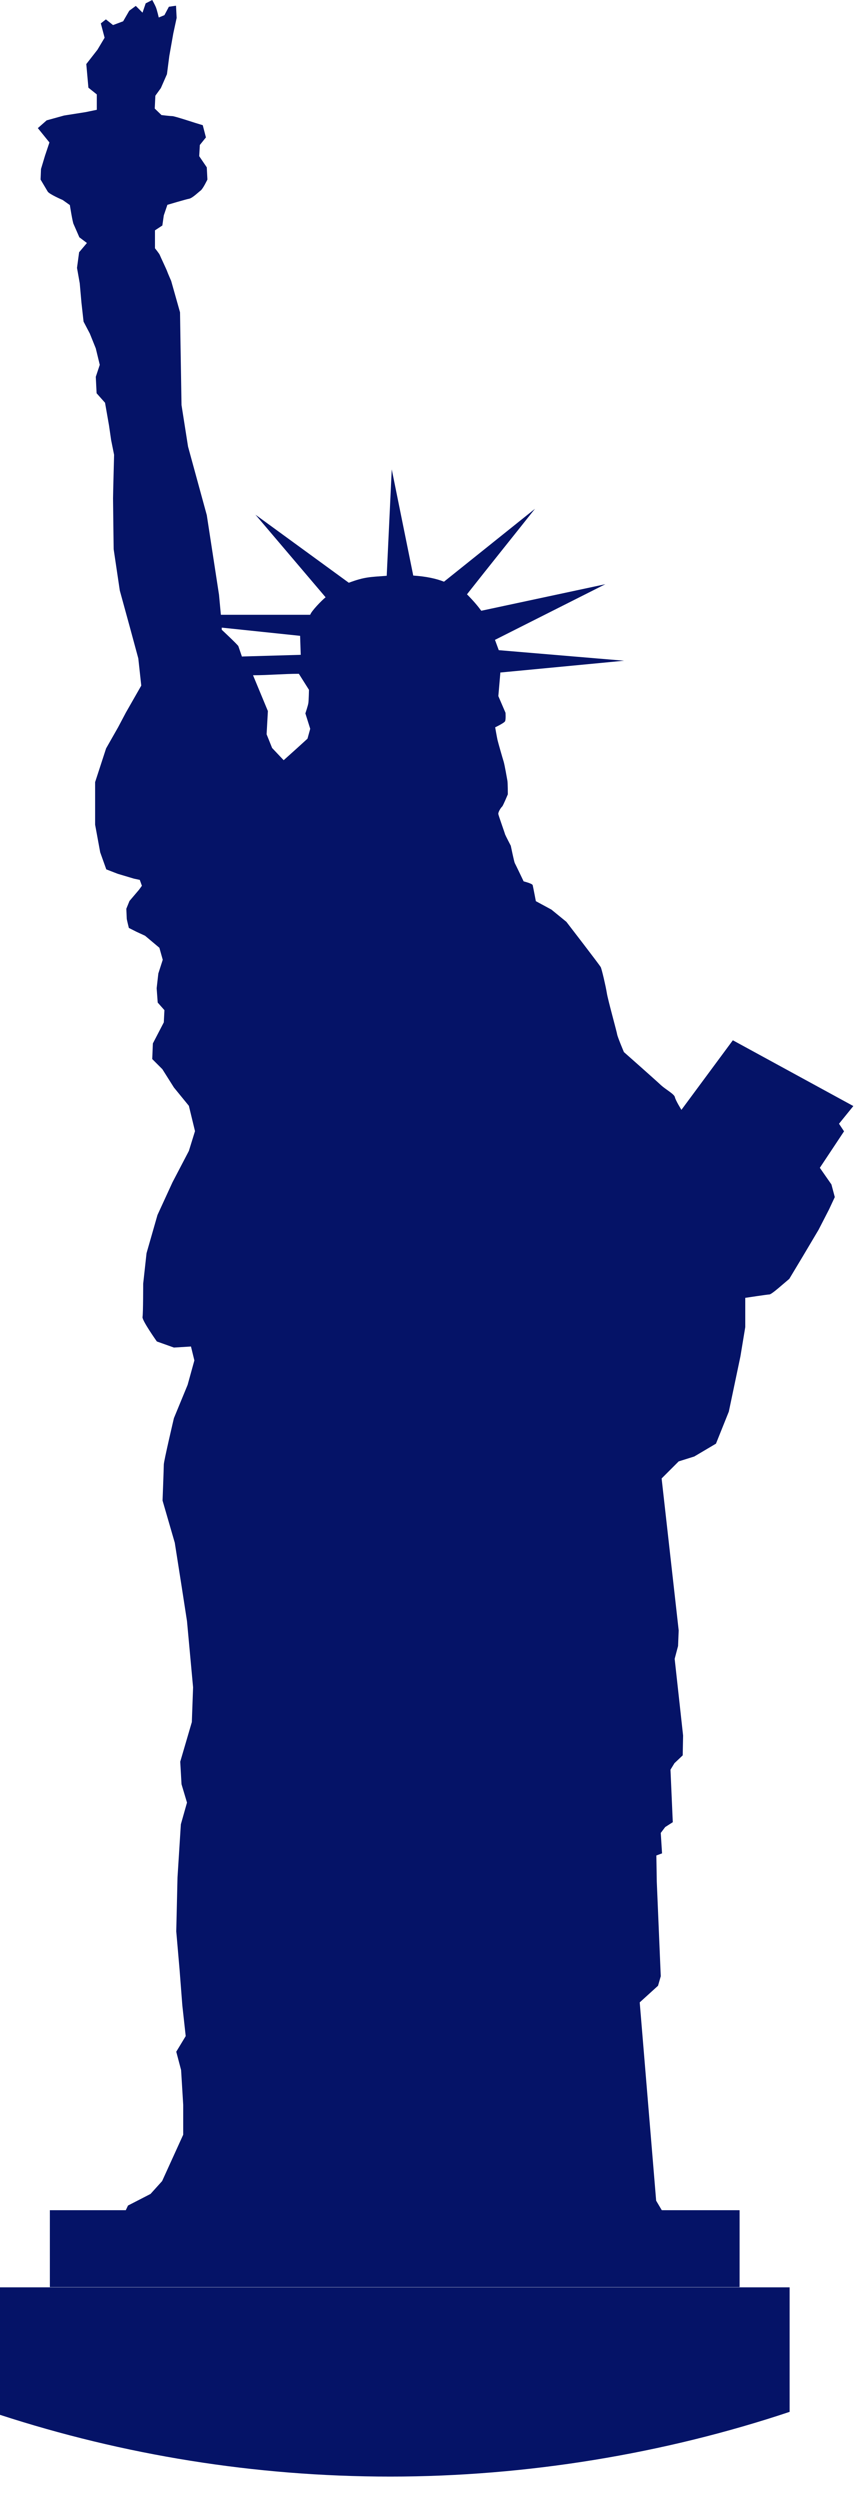 <svg width="22" height="64" viewBox="0 0 22 64" fill="none" xmlns="http://www.w3.org/2000/svg">
<path fill-rule="evenodd" clip-rule="evenodd" d="M12.817 17.196L12.763 17.821L12.947 18.248C12.947 18.248 12.958 18.42 12.936 18.463C12.92 18.507 12.682 18.62 12.682 18.62C12.682 18.62 12.726 18.874 12.742 18.944C12.758 19.014 12.871 19.408 12.898 19.494C12.925 19.58 12.985 19.931 12.995 19.985C13.006 20.039 13.006 20.336 13.006 20.336C13.006 20.336 12.887 20.622 12.861 20.649C12.828 20.676 12.753 20.794 12.763 20.843C12.774 20.897 12.931 21.334 12.936 21.361C12.947 21.393 13.082 21.652 13.082 21.652C13.082 21.652 13.168 22.068 13.184 22.095C13.2 22.122 13.411 22.564 13.411 22.564C13.411 22.564 13.632 22.618 13.643 22.661C13.654 22.704 13.724 23.071 13.724 23.071L14.123 23.287L14.506 23.6C14.506 23.6 15.359 24.706 15.386 24.76C15.413 24.814 15.515 25.251 15.542 25.424C15.569 25.596 15.796 26.411 15.806 26.481C15.817 26.551 15.979 26.934 15.979 26.934C15.979 26.934 16.81 27.668 16.929 27.782C17.053 27.895 17.269 28.008 17.285 28.089C17.301 28.17 17.452 28.413 17.452 28.413L18.769 26.632L21.855 28.316L21.488 28.769L21.617 28.963L20.997 29.897L21.294 30.323L21.38 30.647L21.234 30.96L20.965 31.483L20.571 32.147L20.215 32.74L19.961 32.956C19.961 32.956 19.751 33.139 19.707 33.139C19.664 33.139 19.087 33.226 19.087 33.226V33.976L18.963 34.726L18.666 36.139L18.337 36.959L17.781 37.288L17.382 37.413L16.945 37.85L17.382 41.74L17.366 42.139L17.279 42.468L17.495 44.432L17.485 44.939L17.274 45.139L17.172 45.306L17.231 46.65L17.037 46.774L16.923 46.925L16.956 47.448L16.81 47.502L16.821 48.177L16.923 50.594L16.853 50.837L16.384 51.263L16.805 56.34L17.064 56.777L3.122 56.793L3.278 56.464L3.855 56.167L4.152 55.838L4.692 54.651V53.885L4.638 52.995L4.514 52.526L4.756 52.126L4.67 51.344L4.6 50.437L4.514 49.445L4.546 48.063L4.632 46.704L4.789 46.148L4.649 45.679L4.616 45.101L4.913 44.087L4.945 43.197L4.789 41.502L4.649 40.596L4.476 39.495L4.163 38.416C4.163 38.416 4.195 37.58 4.195 37.494C4.195 37.407 4.454 36.306 4.454 36.306L4.805 35.454L4.978 34.828L4.891 34.472L4.454 34.499L4.017 34.343C4.017 34.343 3.634 33.803 3.65 33.717C3.667 33.63 3.667 32.864 3.667 32.864L3.753 32.082L4.033 31.105L4.417 30.269L4.837 29.465L4.994 28.958L4.837 28.31L4.454 27.841L4.158 27.372L3.899 27.113L3.915 26.713L4.195 26.174L4.211 25.861L4.039 25.667L4.012 25.3L4.055 24.922L4.168 24.571L4.082 24.264L3.715 23.956L3.494 23.854L3.3 23.756C3.3 23.756 3.246 23.541 3.246 23.519C3.246 23.497 3.235 23.265 3.235 23.265L3.316 23.066L3.559 22.78L3.634 22.677L3.58 22.526L3.429 22.494L3.014 22.37L2.722 22.257L2.566 21.82L2.436 21.113V20.023L2.717 19.16L3.024 18.62L3.224 18.242L3.618 17.552L3.542 16.856L3.327 16.062L3.068 15.118L2.911 14.061C2.911 14.061 2.895 12.858 2.895 12.76C2.895 12.663 2.922 11.644 2.922 11.644L2.846 11.266L2.792 10.894L2.69 10.311L2.474 10.068L2.453 9.647L2.555 9.34L2.453 8.919L2.301 8.541L2.14 8.234L2.086 7.748L2.042 7.252L1.972 6.858L2.026 6.458L2.226 6.221L2.032 6.075C2.032 6.075 1.908 5.789 1.886 5.741C1.859 5.698 1.789 5.25 1.789 5.25L1.605 5.12C1.605 5.12 1.266 4.975 1.222 4.905C1.179 4.834 1.039 4.597 1.039 4.597L1.05 4.327L1.152 3.987L1.266 3.647L0.969 3.28L1.195 3.081L1.643 2.957L2.194 2.87L2.479 2.811V2.417L2.264 2.245L2.21 1.64L2.496 1.273L2.679 0.966L2.582 0.599L2.712 0.496L2.895 0.642L3.154 0.545L3.31 0.275L3.478 0.151L3.65 0.324L3.731 0.086L3.899 0C3.899 0 3.969 0.124 3.996 0.194C4.023 0.264 4.066 0.448 4.066 0.448L4.211 0.388L4.325 0.173L4.508 0.146L4.524 0.459L4.438 0.858L4.336 1.435L4.276 1.899L4.12 2.255L3.979 2.45L3.963 2.779L4.136 2.946C4.136 2.946 4.363 2.973 4.417 2.973C4.47 2.973 4.999 3.146 4.999 3.146L5.193 3.205L5.274 3.518L5.118 3.712L5.102 3.998L5.296 4.284L5.312 4.597C5.312 4.597 5.199 4.834 5.139 4.878C5.08 4.921 4.929 5.072 4.843 5.088C4.756 5.104 4.287 5.244 4.287 5.244L4.195 5.514L4.158 5.773L3.969 5.897V6.356C3.969 6.356 4.082 6.496 4.093 6.529C4.104 6.561 4.271 6.912 4.282 6.949C4.292 6.982 4.384 7.192 4.384 7.192L4.611 7.996L4.622 8.73L4.649 10.37L4.816 11.433L5.296 13.187L5.609 15.226L5.657 15.739H7.945C7.972 15.647 8.237 15.372 8.339 15.291L6.542 13.176L8.933 14.919C9.337 14.768 9.472 14.773 9.904 14.741L10.033 12.016L10.584 14.735C10.913 14.757 11.166 14.811 11.371 14.892L13.702 13.025C13.12 13.759 12.542 14.476 11.96 15.215C12.121 15.377 12.235 15.512 12.326 15.636L15.504 14.956L12.677 16.381L12.774 16.645L15.985 16.915L12.817 17.217V17.196ZM6.202 16.807L7.702 16.764L7.686 16.278L5.679 16.068V16.122C5.679 16.122 6.089 16.505 6.105 16.543C6.116 16.575 6.159 16.699 6.197 16.812L6.202 16.807ZM6.483 17.293L6.861 18.204L6.828 18.798L6.969 19.149L7.265 19.462L7.578 19.181L7.875 18.911L7.945 18.658L7.821 18.264C7.821 18.264 7.891 18.053 7.897 18C7.907 17.945 7.913 17.66 7.913 17.66L7.654 17.25C7.255 17.25 6.882 17.287 6.483 17.287V17.293Z" fill="#051367"/>
<path fill-rule="evenodd" clip-rule="evenodd" d="M20.223 61.746V58.558H0V61.822C3.151 62.847 6.512 63.403 9.998 63.403C13.483 63.403 17.007 62.82 20.223 61.746Z" fill="#051367"/>
<path d="M18.942 56.583H1.277V58.552H18.942V56.583Z" fill="#051367"/>
</svg>

